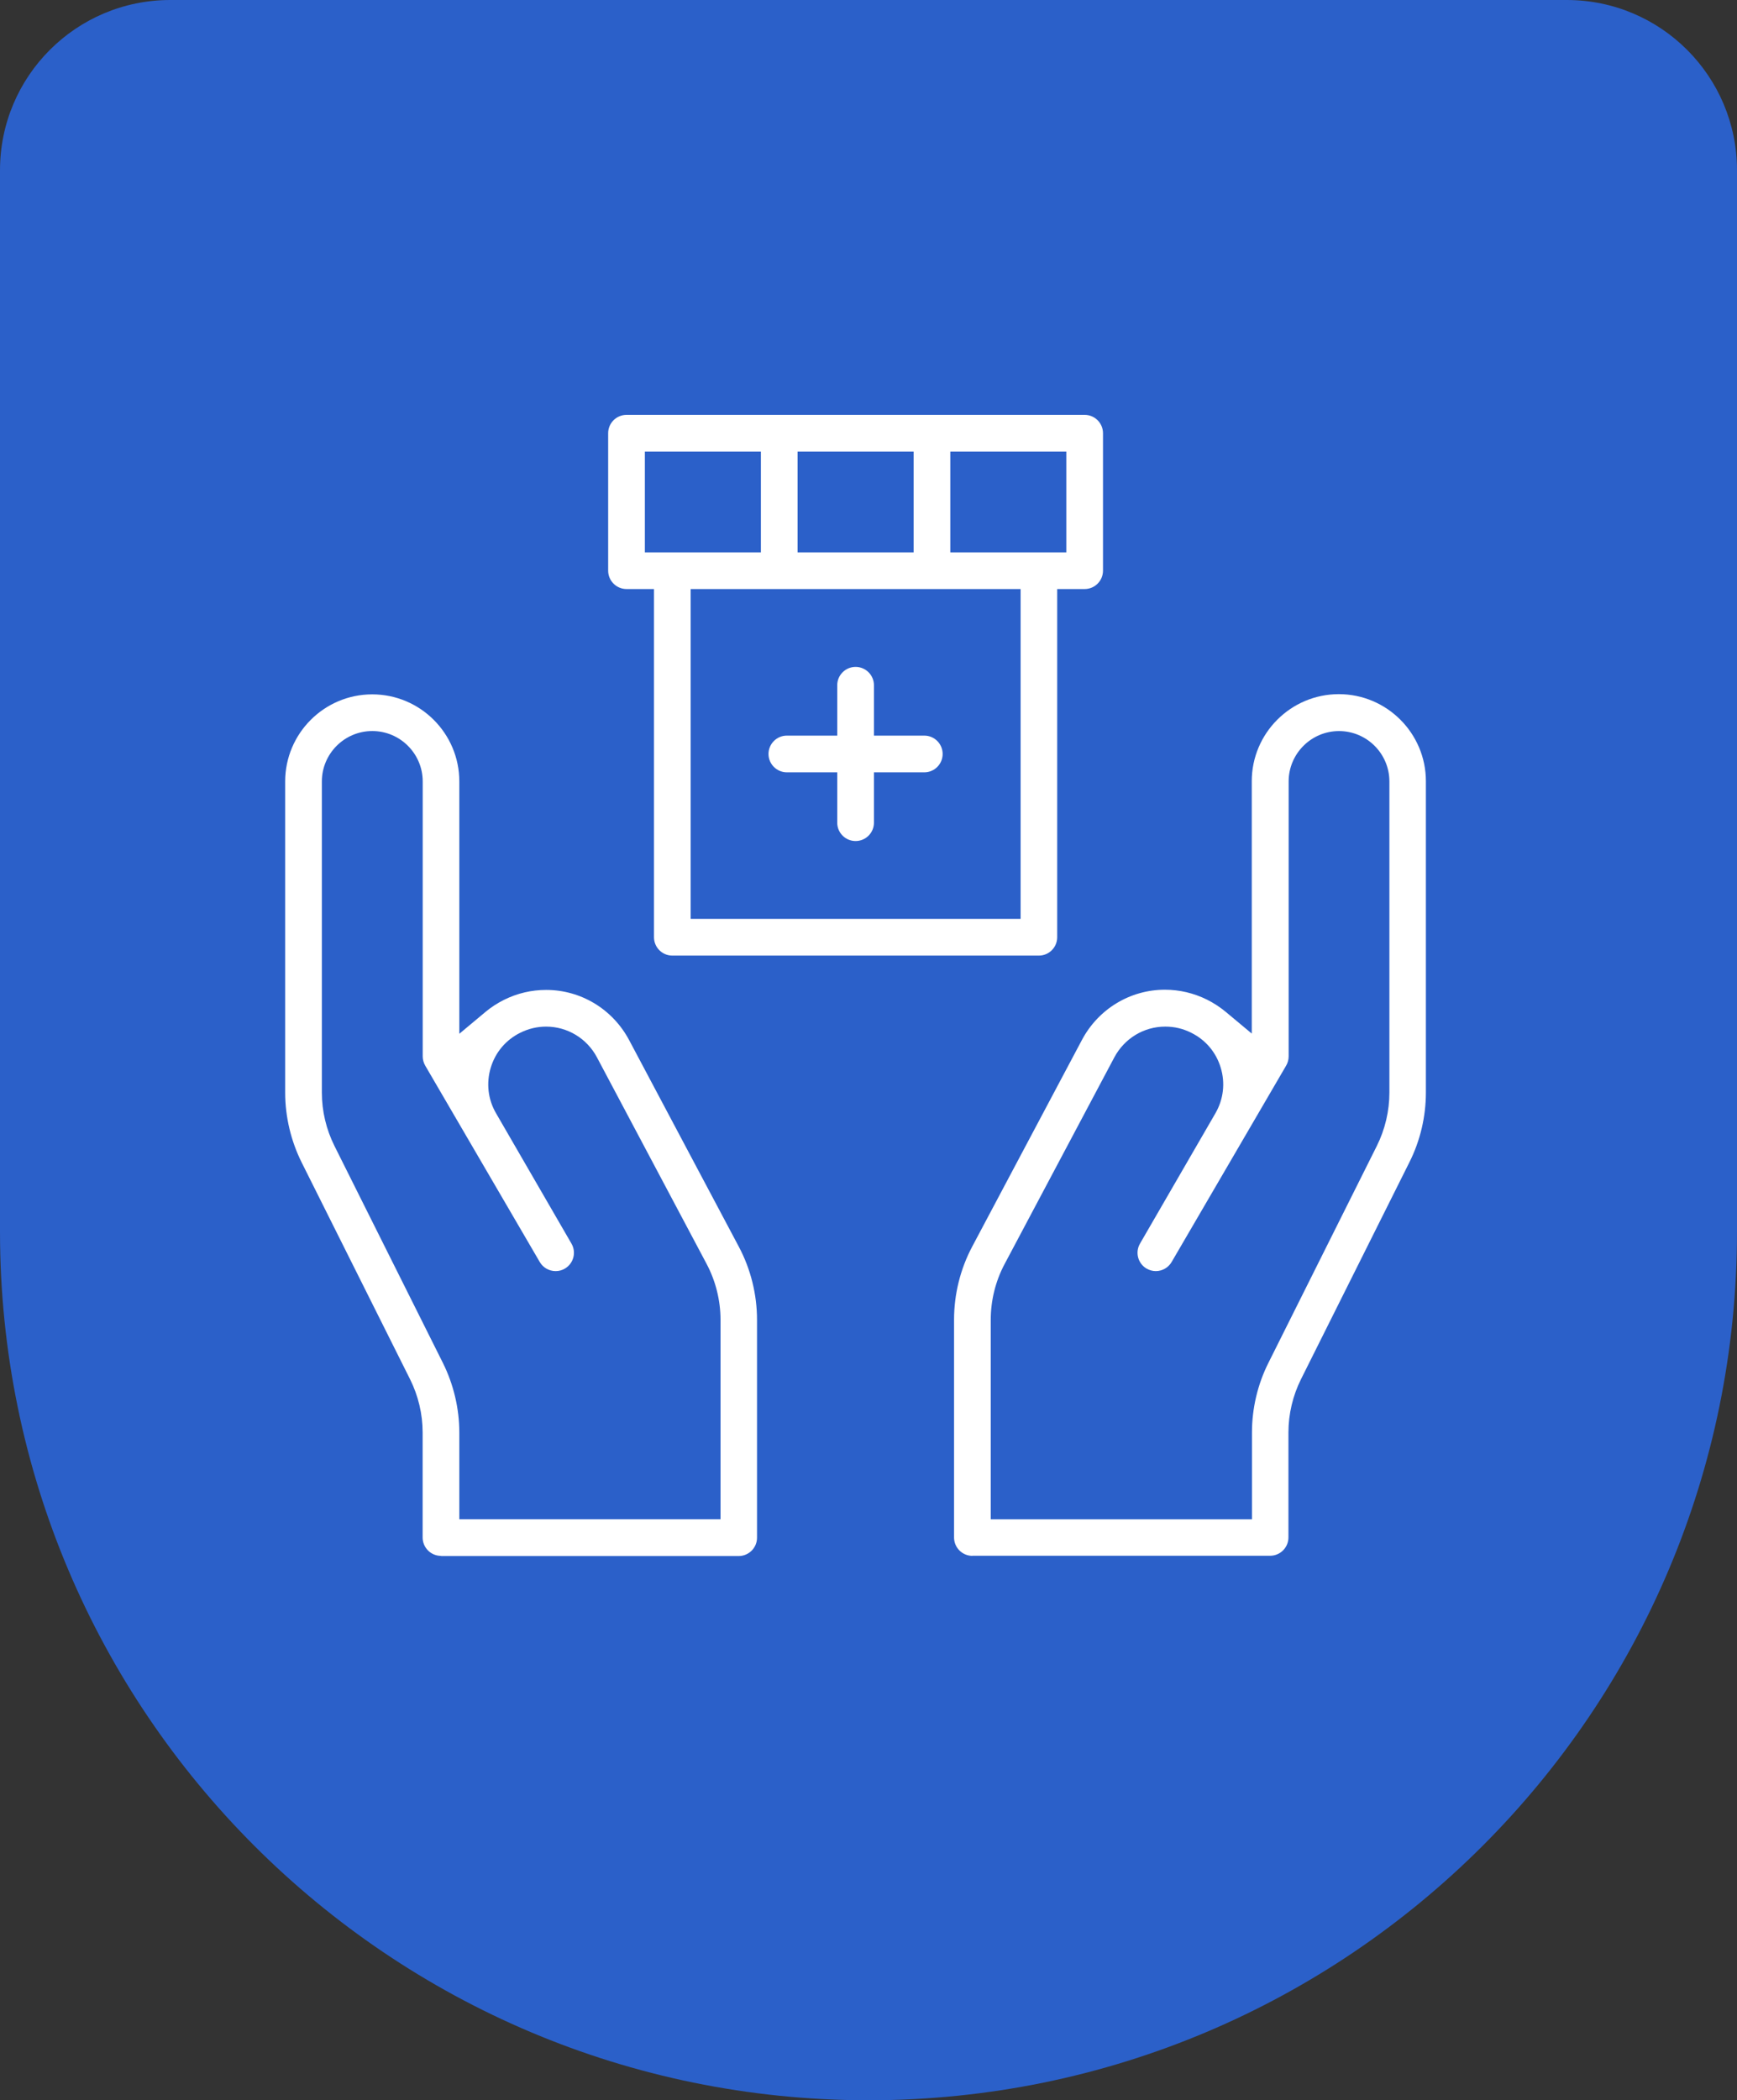 <?xml version="1.0" encoding="UTF-8"?> <svg xmlns="http://www.w3.org/2000/svg" width="67" height="81" viewBox="0 0 67 81" fill="none"><rect x="0" y="0" width="67" height="81" fill="#333333" stroke="none"/><path d="M0 6.567C0 2.94 2.94 -0 6.568 -0H60.432C64.06 -0 67 2.94 67 6.567V47.5C67 66.001 52.002 81 33.5 81C14.998 81 0 66.001 0 47.5V6.567Z" fill="#2B60C9"></path><path d="M17.009 60.004C16.619 60.004 16.302 59.686 16.302 59.296V55.245C16.302 54.534 16.133 53.826 15.816 53.191L11.635 44.83C11.222 44 11 43.07 11 42.141V30.138C11 28.286 12.507 26.779 14.358 26.779C16.21 26.779 17.717 28.286 17.717 30.138V39.869L18.73 39.023C18.948 38.84 19.189 38.687 19.442 38.56C19.958 38.304 20.505 38.178 21.068 38.178C22.406 38.178 23.634 38.92 24.269 40.117L28.5 48.085C28.959 48.949 29.2 49.925 29.2 50.904V59.304C29.2 59.694 28.882 60.011 28.492 60.011H17.009V60.004ZM14.358 28.194C13.287 28.194 12.415 29.067 12.415 30.138V42.141C12.415 42.852 12.584 43.56 12.901 44.195L17.082 52.56C17.495 53.39 17.717 54.32 17.717 55.249V58.592H27.792V50.9C27.792 50.151 27.605 49.405 27.257 48.747L23.026 40.779C22.64 40.048 21.886 39.593 21.064 39.593C20.72 39.593 20.383 39.673 20.073 39.827C19.515 40.102 19.109 40.58 18.929 41.177C18.75 41.773 18.822 42.397 19.132 42.932L22.043 47.962C22.238 48.299 22.123 48.731 21.787 48.926C21.676 48.992 21.557 49.022 21.431 49.022C21.179 49.022 20.945 48.888 20.819 48.67L16.401 41.096C16.34 40.989 16.305 40.867 16.305 40.741V30.138C16.305 29.067 15.433 28.194 14.362 28.194H14.358Z" fill="white"></path><path d="M37.508 60.004C37.118 60.004 36.8 59.686 36.8 59.296V50.896C36.8 49.917 37.041 48.942 37.5 48.077L41.731 40.11C42.366 38.912 43.594 38.17 44.932 38.17C45.498 38.17 46.045 38.3 46.558 38.553C46.81 38.679 47.051 38.836 47.27 39.016L48.283 39.861V30.13C48.283 28.279 49.79 26.771 51.642 26.771C53.493 26.771 55 28.279 55 30.13V42.133C55 43.063 54.782 43.992 54.365 44.822L50.184 53.188C49.867 53.823 49.698 54.534 49.698 55.242V59.292C49.698 59.683 49.381 60 48.991 60H37.504L37.508 60.004ZM44.944 39.593C44.121 39.593 43.372 40.048 42.982 40.779L38.751 48.747C38.399 49.408 38.215 50.154 38.215 50.9V58.593H48.291V55.249C48.291 54.32 48.509 53.39 48.926 52.56L53.107 44.195C53.424 43.56 53.592 42.848 53.592 42.141V30.138C53.592 29.067 52.72 28.195 51.649 28.195C50.578 28.195 49.706 29.067 49.706 30.138V40.741C49.706 40.867 49.672 40.989 49.61 41.096L45.193 48.67C45.066 48.888 44.833 49.022 44.581 49.022C44.458 49.022 44.336 48.988 44.228 48.926C43.892 48.731 43.777 48.299 43.972 47.962L46.883 42.932C47.193 42.393 47.266 41.77 47.086 41.177C46.906 40.58 46.501 40.102 45.942 39.827C45.629 39.67 45.296 39.593 44.952 39.593H44.944Z" fill="white"></path><path d="M25.933 36.854C25.543 36.854 25.226 36.537 25.226 36.147V22.717H24.166C23.776 22.717 23.458 22.399 23.458 22.009V16.708C23.458 16.317 23.776 16 24.166 16H41.838C42.228 16 42.545 16.317 42.545 16.708V22.009C42.545 22.399 42.228 22.717 41.838 22.717H40.778V36.147C40.778 36.537 40.461 36.854 40.071 36.854H25.933ZM26.641 35.439H39.367V22.717H26.641V35.443V35.439ZM36.655 21.302H41.13V17.415H36.655V21.302ZM30.764 21.302H35.24V17.415H30.764V21.302ZM24.874 21.302H29.349V17.415H24.874V21.302Z" fill="white"></path><path d="M33.002 32.436C32.612 32.436 32.294 32.119 32.294 31.729V29.786H30.351C29.961 29.786 29.643 29.468 29.643 29.078C29.643 28.688 29.961 28.37 30.351 28.37H32.294V26.427C32.294 26.037 32.612 25.72 33.002 25.72C33.392 25.72 33.71 26.037 33.71 26.427V28.37H35.653C36.043 28.37 36.36 28.688 36.36 29.078C36.36 29.468 36.043 29.786 35.653 29.786H33.71V31.729C33.71 32.119 33.392 32.436 33.002 32.436Z" fill="white"></path></svg> 